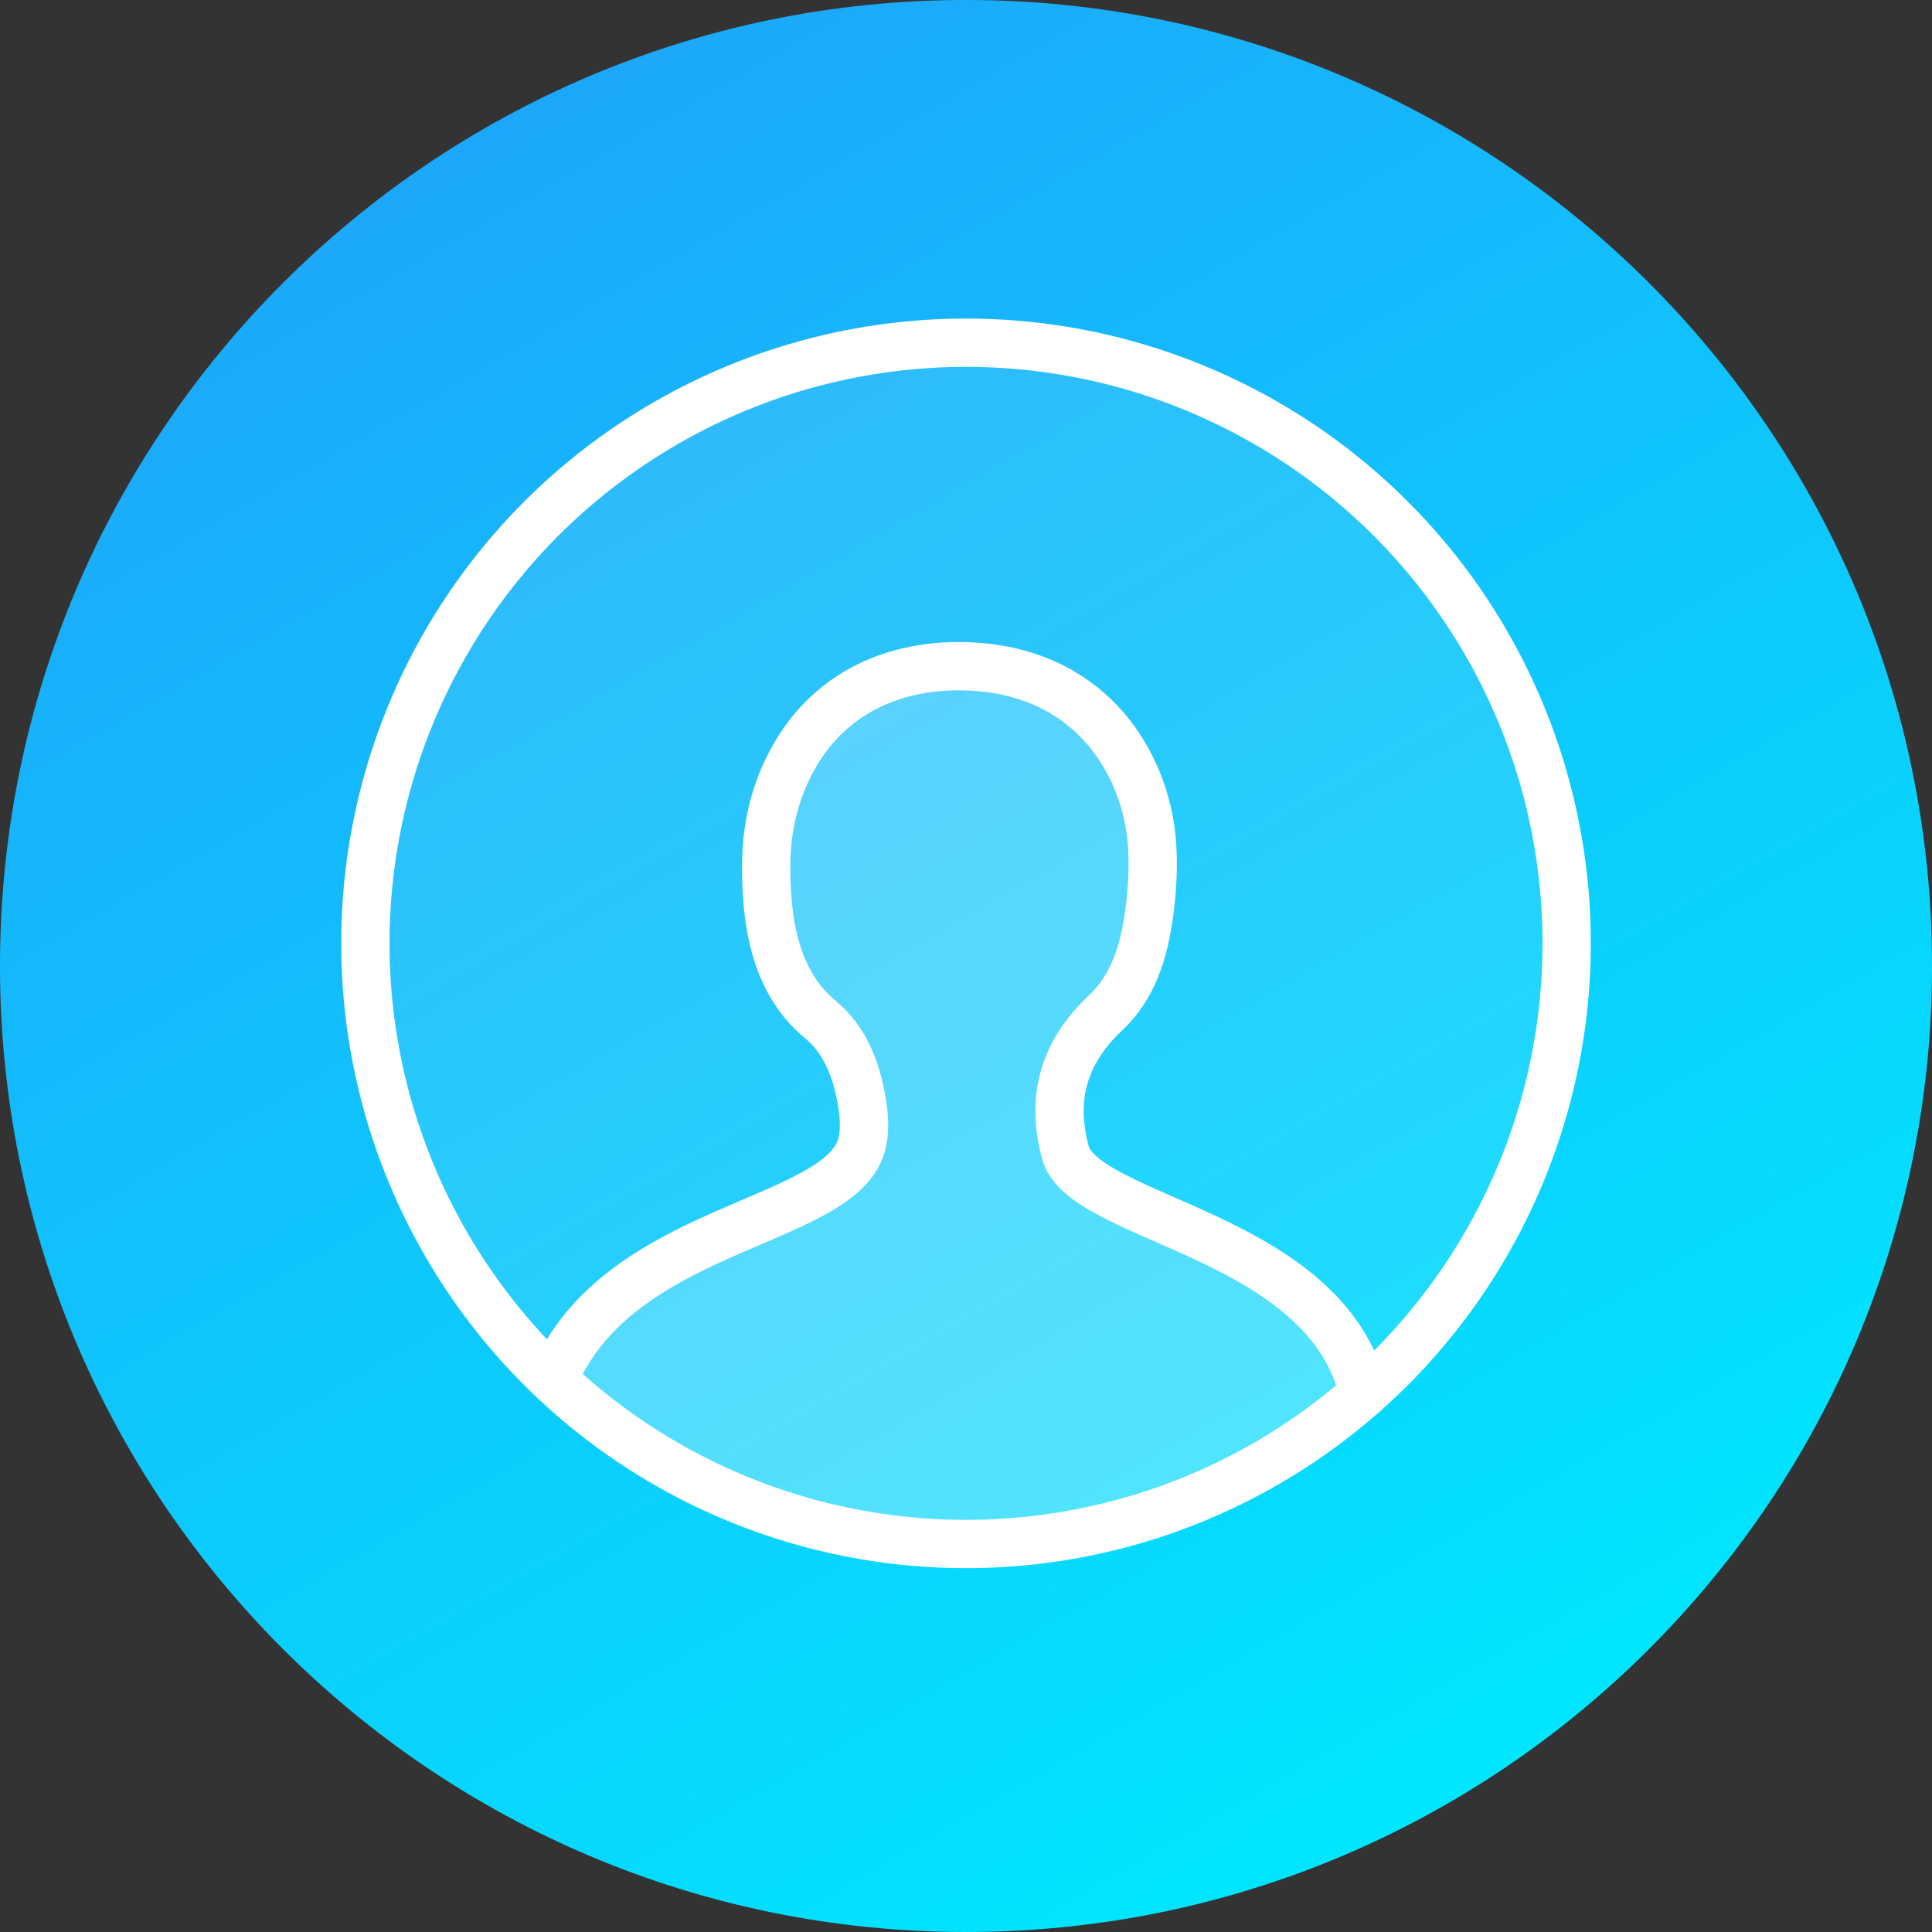 <?xml version="1.0" encoding="utf-8"?>
<!-- Generator: Adobe Illustrator 16.0.4, SVG Export Plug-In . SVG Version: 6.00 Build 0)  -->
<!DOCTYPE svg PUBLIC "-//W3C//DTD SVG 1.1//EN" "http://www.w3.org/Graphics/SVG/1.1/DTD/svg11.dtd">
<svg version="1.1" id="Layer_1" xmlns="http://www.w3.org/2000/svg" xmlns:xlink="http://www.w3.org/1999/xlink" x="0px" y="0px"
	 width="79.999px" height="80px" viewBox="-109.272 0.363 79.999 80" enable-background="new -109.272 0.363 79.999 80"
	 xml:space="preserve">
<rect x="-109.272" y="0.363" width="79.999" height="80" fill="#333333" stroke="none"/>
<g>
	<linearGradient id="SVGID_1_" gradientUnits="userSpaceOnUse" x1="-49.27" y1="75.009" x2="-89.275" y2="5.718">
		<stop  offset="0" style="stop-color:#00E6FF"/>
		<stop  offset="1" style="stop-color:#1CA8FA"/>
	</linearGradient>
	<path fill-rule="evenodd" clip-rule="evenodd" fill="url(#SVGID_1_)" d="M-109.272,40.362c0-22.088,17.911-40,40-40
		s40,17.911,40,40c0,22.088-17.911,40-40,40S-109.272,62.45-109.272,40.362z"/>
	<g>
		<path opacity="0.1" fill-rule="evenodd" clip-rule="evenodd" fill="#FFFFFF" d="M-86.718,56.925
			c-5.066-4.982-9.177-15.857-5.849-24.973c3.384-9.28,13.491-17.321,23.469-17.28c10.633,0.042,20.271,8.463,23.235,17.865
			c2.844,9.007-1.502,19.55-6.387,24.355c-0.016-0.003-0.04-0.003-0.047-0.017c-1.639-2.744-4.252-4.252-7.038-5.539
			c-0.856-0.397-1.736-0.744-2.6-1.123c-0.302-0.132-0.605-0.272-0.891-0.438c-1.322-0.77-2.397-1.658-2.128-3.169
			c0.158-0.897,0.479-2.822,1.167-3.444c1.711-1.544,2.279-2.758,2.453-5.021c0.23-3.044,0.523-5.338-1.591-7.613
			c-1.979-2.131-4.507-2.921-7.35-2.671c-5.378,0.476-7.137,4.291-7.523,8.066c-0.233,2.271-0.217,3.453,0.992,5.428
			c0.425,0.697,1.646,2.097,2.219,2.687c0.965,0.99,0.272,2.642,0.051,3.962c-0.081,0.491-0.44,1.035-0.834,1.347
			c-0.659,0.513-1.414,0.936-2.186,1.252c-1.969,0.805-3.92,1.624-5.685,2.83c-1.315,0.896-2.466,1.961-3.329,3.312
			C-86.612,56.804-86.667,56.86-86.718,56.925z"/>
		<path opacity="0.3" fill-rule="evenodd" clip-rule="evenodd" fill="#FFFFFF" d="M-68.898,63.958
			c-6.71-0.092-12.068-1.963-16.639-5.838c-0.369-0.314-0.442-0.543-0.182-0.967c0.843-1.395,2.019-2.482,3.464-3.233
			c1.812-0.943,3.706-1.736,5.568-2.594c0.424-0.197,0.272-0.585,0.681-0.809c2.384-1.298,3.009-2.431,2.451-5.138
			c-0.227-1.115-0.692-2.361-1.594-3.115c-1.802-1.499-1.817-3.641-1.789-5.863c0.016-1.43-0.037-3.017,0.66-4.294
			c1.546-2.816,4.766-4.14,7.59-3.929c4.612,0.343,6.547,4.455,6.801,7.351c0.083,0.942,0.029,1.916-0.093,2.858
			c-0.194,1.47-0.977,2.664-2.07,3.704c-1.627,1.54-2.336,3.408-1.941,5.601c0.208,1.164,1.333,1.667,2.363,2.242
			c1.311,0.729,2.855,1.421,4.203,2.102c1.438,0.729,2.482,1.462,3.852,2.297c1.151,0.7,1.85,1.965,2.443,3.174
			c0.144,0.293,0.109,0.472-0.149,0.686c-3.464,2.844-7.435,4.657-11.926,5.368C-66.637,63.786-68.092,63.873-68.898,63.958z"/>
		
			<path fill-rule="evenodd" clip-rule="evenodd" fill="none" stroke="#FFFFFF" stroke-width="2" stroke-linecap="round" stroke-linejoin="round" stroke-miterlimit="10" d="
			M-86.32,57.406c2.657-6.218,11.589-6.344,12.682-9.503c0.194-0.564,0.191-1.277-0.013-2.271c-0.243-1.174-0.706-2.274-1.664-3.064
			c-1.912-1.58-2.257-4.16-2.228-6.499c0.017-1.503,0.365-2.949,1.104-4.291c1.639-2.963,4.616-4.023,7.614-3.802
			c4.891,0.361,6.972,4.128,7.242,7.173c0.087,0.996,0.031,2.016-0.101,3.01c-0.205,1.546-0.645,3.051-1.81,4.146
			c-1.724,1.616-2.277,3.514-1.663,5.779c0.759,2.803,10.814,3.39,12.348,9.983"/>
		
			<circle fill-rule="evenodd" clip-rule="evenodd" fill="none" stroke="#FFFFFF" stroke-width="2" stroke-linecap="round" stroke-linejoin="round" stroke-miterlimit="10" cx="-69.272" cy="39.425" r="24.871"/>
	</g>
</g>
</svg>
